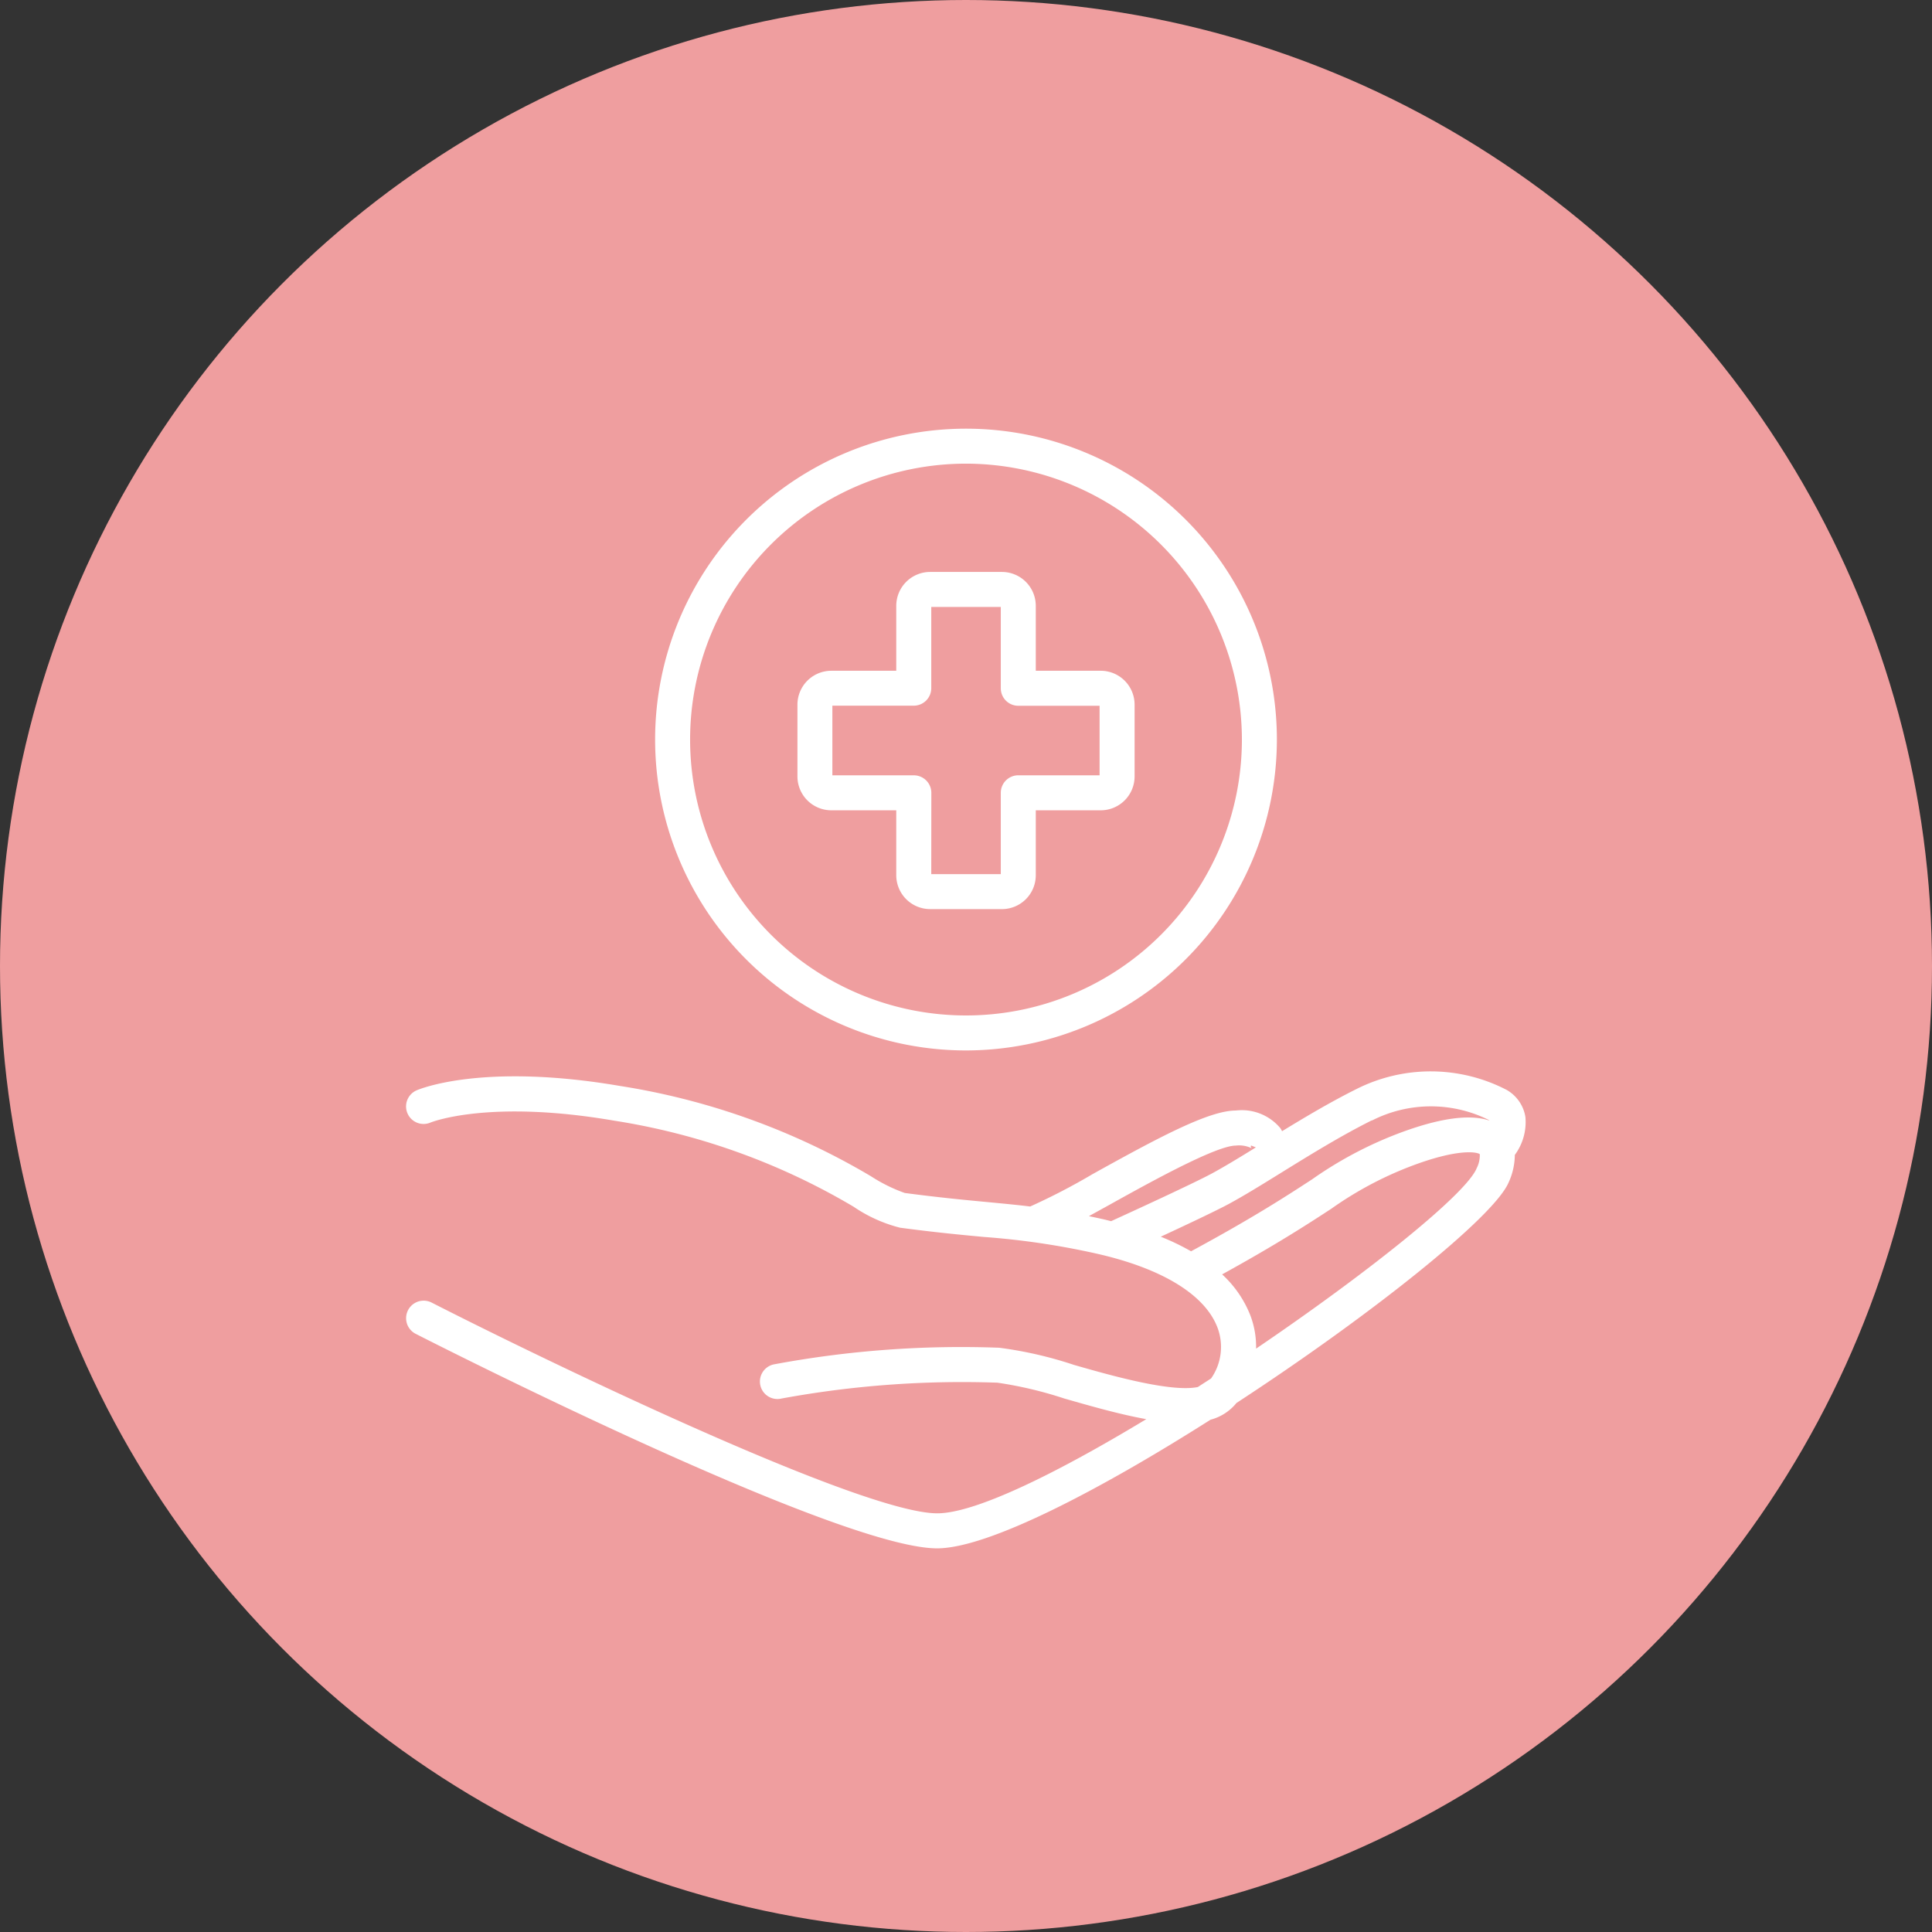 <svg xmlns="http://www.w3.org/2000/svg" xmlns:xlink="http://www.w3.org/1999/xlink" width="102" height="102" viewBox="0 0 102 102">
  <rect x="0" y="0" width="102" height="102" fill="#333333" stroke="none"/>
  <defs>
    <clipPath id="clip-path">
      <rect id="長方形_23546" data-name="長方形 23546" width="59.114" height="59.114" fill="#fff"/>
    </clipPath>
  </defs>
  <g id="グループ_9577" data-name="グループ 9577" transform="translate(-348 -6381)">
    <circle id="楕円形_296" data-name="楕円形 296" cx="51" cy="51" r="51" transform="translate(348 6381)" fill="#ef9e9f"/>
    <g id="グループ_9551" data-name="グループ 9551" transform="translate(369.443 6403.631)">
      <g id="グループ_9550" data-name="グループ 9550" transform="translate(0 0)" clip-path="url(#clip-path)">
        <path id="パス_44036" data-name="パス 44036" d="M59.091,29.6a2.014,2.014,0,0,0-.993-1.43,8.707,8.707,0,0,0-7.934-.04c-1.333.664-2.673,1.459-3.92,2.222a1.415,1.415,0,0,0-.092-.162,2.651,2.651,0,0,0-2.347-.93c-1.412,0-4.024,1.39-7.559,3.354a33.709,33.709,0,0,1-3.3,1.713c-.737-.089-1.459-.157-2.243-.232-1.2-.112-2.558-.241-4.38-.482a8.505,8.505,0,0,1-1.783-.882,37.257,37.257,0,0,0-13.25-4.768C4.034,26.723.693,28.134.554,28.194a.924.924,0,0,0,.734,1.7c.03-.012,3.061-1.239,9.687-.1A35.536,35.536,0,0,1,23.624,34.34a7.7,7.7,0,0,0,2.453,1.107c1.857.247,3.234.377,4.449.49a40.6,40.6,0,0,1,5.922.878c3.459.78,5.727,2.167,6.387,3.907a2.9,2.9,0,0,1-.339,2.684c-.233.152-.468.3-.7.453-1.43.292-4.658-.63-6.539-1.169a21,21,0,0,0-3.948-.906,53.867,53.867,0,0,0-11.856.871.924.924,0,1,0,.366,1.81,52.737,52.737,0,0,1,11.4-.836,20.985,20.985,0,0,1,3.53.836c1.475.423,2.965.846,4.326,1.089-4.683,2.832-9.009,4.972-11.036,4.972-4,0-20.624-8.03-26.692-11.125A.924.924,0,0,0,.5,41.048c.907.463,22.272,11.327,27.531,11.327,2.688,0,8.567-3.063,14.435-6.791a2.617,2.617,0,0,0,1.37-.883C50.806,40.151,57.4,34.922,58.2,33.068a3.54,3.54,0,0,0,.332-1.464,2.917,2.917,0,0,0,.559-2m-8.1.183a6.853,6.853,0,0,1,6.143-.04.647.647,0,0,1,.059.045c-1.062-.361-2.688-.127-4.862.7a20.643,20.643,0,0,0-4.5,2.4c-1.315.857-3.112,2.028-6.392,3.8a12.613,12.613,0,0,0-1.6-.77c1.333-.619,2.913-1.363,3.582-1.724.821-.443,1.784-1.039,2.8-1.669,1.475-.912,3.146-1.946,4.763-2.751M37.142,34.232c2.1-1.168,5.619-3.121,6.662-3.121a1.529,1.529,0,0,1,.835.14.185.185,0,0,1-.047-.1.189.189,0,0,1,.016-.044l.252.1c-.848.525-1.648,1.012-2.318,1.375-1,.54-4.336,2.069-5.325,2.52-.121-.03-.236-.061-.361-.09-.283-.064-.55-.12-.811-.175.329-.181.691-.381,1.1-.606m19.362-1.9c-.6,1.387-5.772,5.52-11.635,9.5a4.677,4.677,0,0,0-.306-1.764,5.837,5.837,0,0,0-1.487-2.156c2.87-1.58,4.524-2.656,5.762-3.464a18.882,18.882,0,0,1,4.149-2.226c2.59-.993,3.577-.76,3.693-.655l0,.025a1.476,1.476,0,0,1-.181.744" transform="translate(0 6.739)" fill="#fff"/>
        <path id="パス_44037" data-name="パス 44037" d="M26.947,32.827A16.413,16.413,0,1,1,43.36,16.414,16.432,16.432,0,0,1,26.947,32.827m0-30.979A14.566,14.566,0,1,0,41.513,16.414,14.583,14.583,0,0,0,26.947,1.848" transform="translate(2.61 0)" fill="#fff"/>
        <path id="パス_44038" data-name="パス 44038" d="M27.351,23.863H23.561a1.79,1.79,0,0,1-1.788-1.788V18.647H18.344a1.79,1.79,0,0,1-1.788-1.788V13.068a1.79,1.79,0,0,1,1.788-1.788h3.429V7.851a1.79,1.79,0,0,1,1.788-1.788h3.791a1.789,1.789,0,0,1,1.787,1.788V11.28h3.43a1.789,1.789,0,0,1,1.787,1.788v3.791a1.789,1.789,0,0,1-1.787,1.788h-3.43v3.429a1.789,1.789,0,0,1-1.787,1.788m-3.731-1.848h3.671V17.722a.924.924,0,0,1,.923-.923h4.293V13.128H28.215a.923.923,0,0,1-.923-.923V7.911H23.621V12.2a.924.924,0,0,1-.925.923H18.4V16.8H22.7a.925.925,0,0,1,.925.923Zm8.948-8.888h0Z" transform="translate(4.102 1.502)" fill="#fff"/>
      </g>
    </g>
  </g>
</svg>
